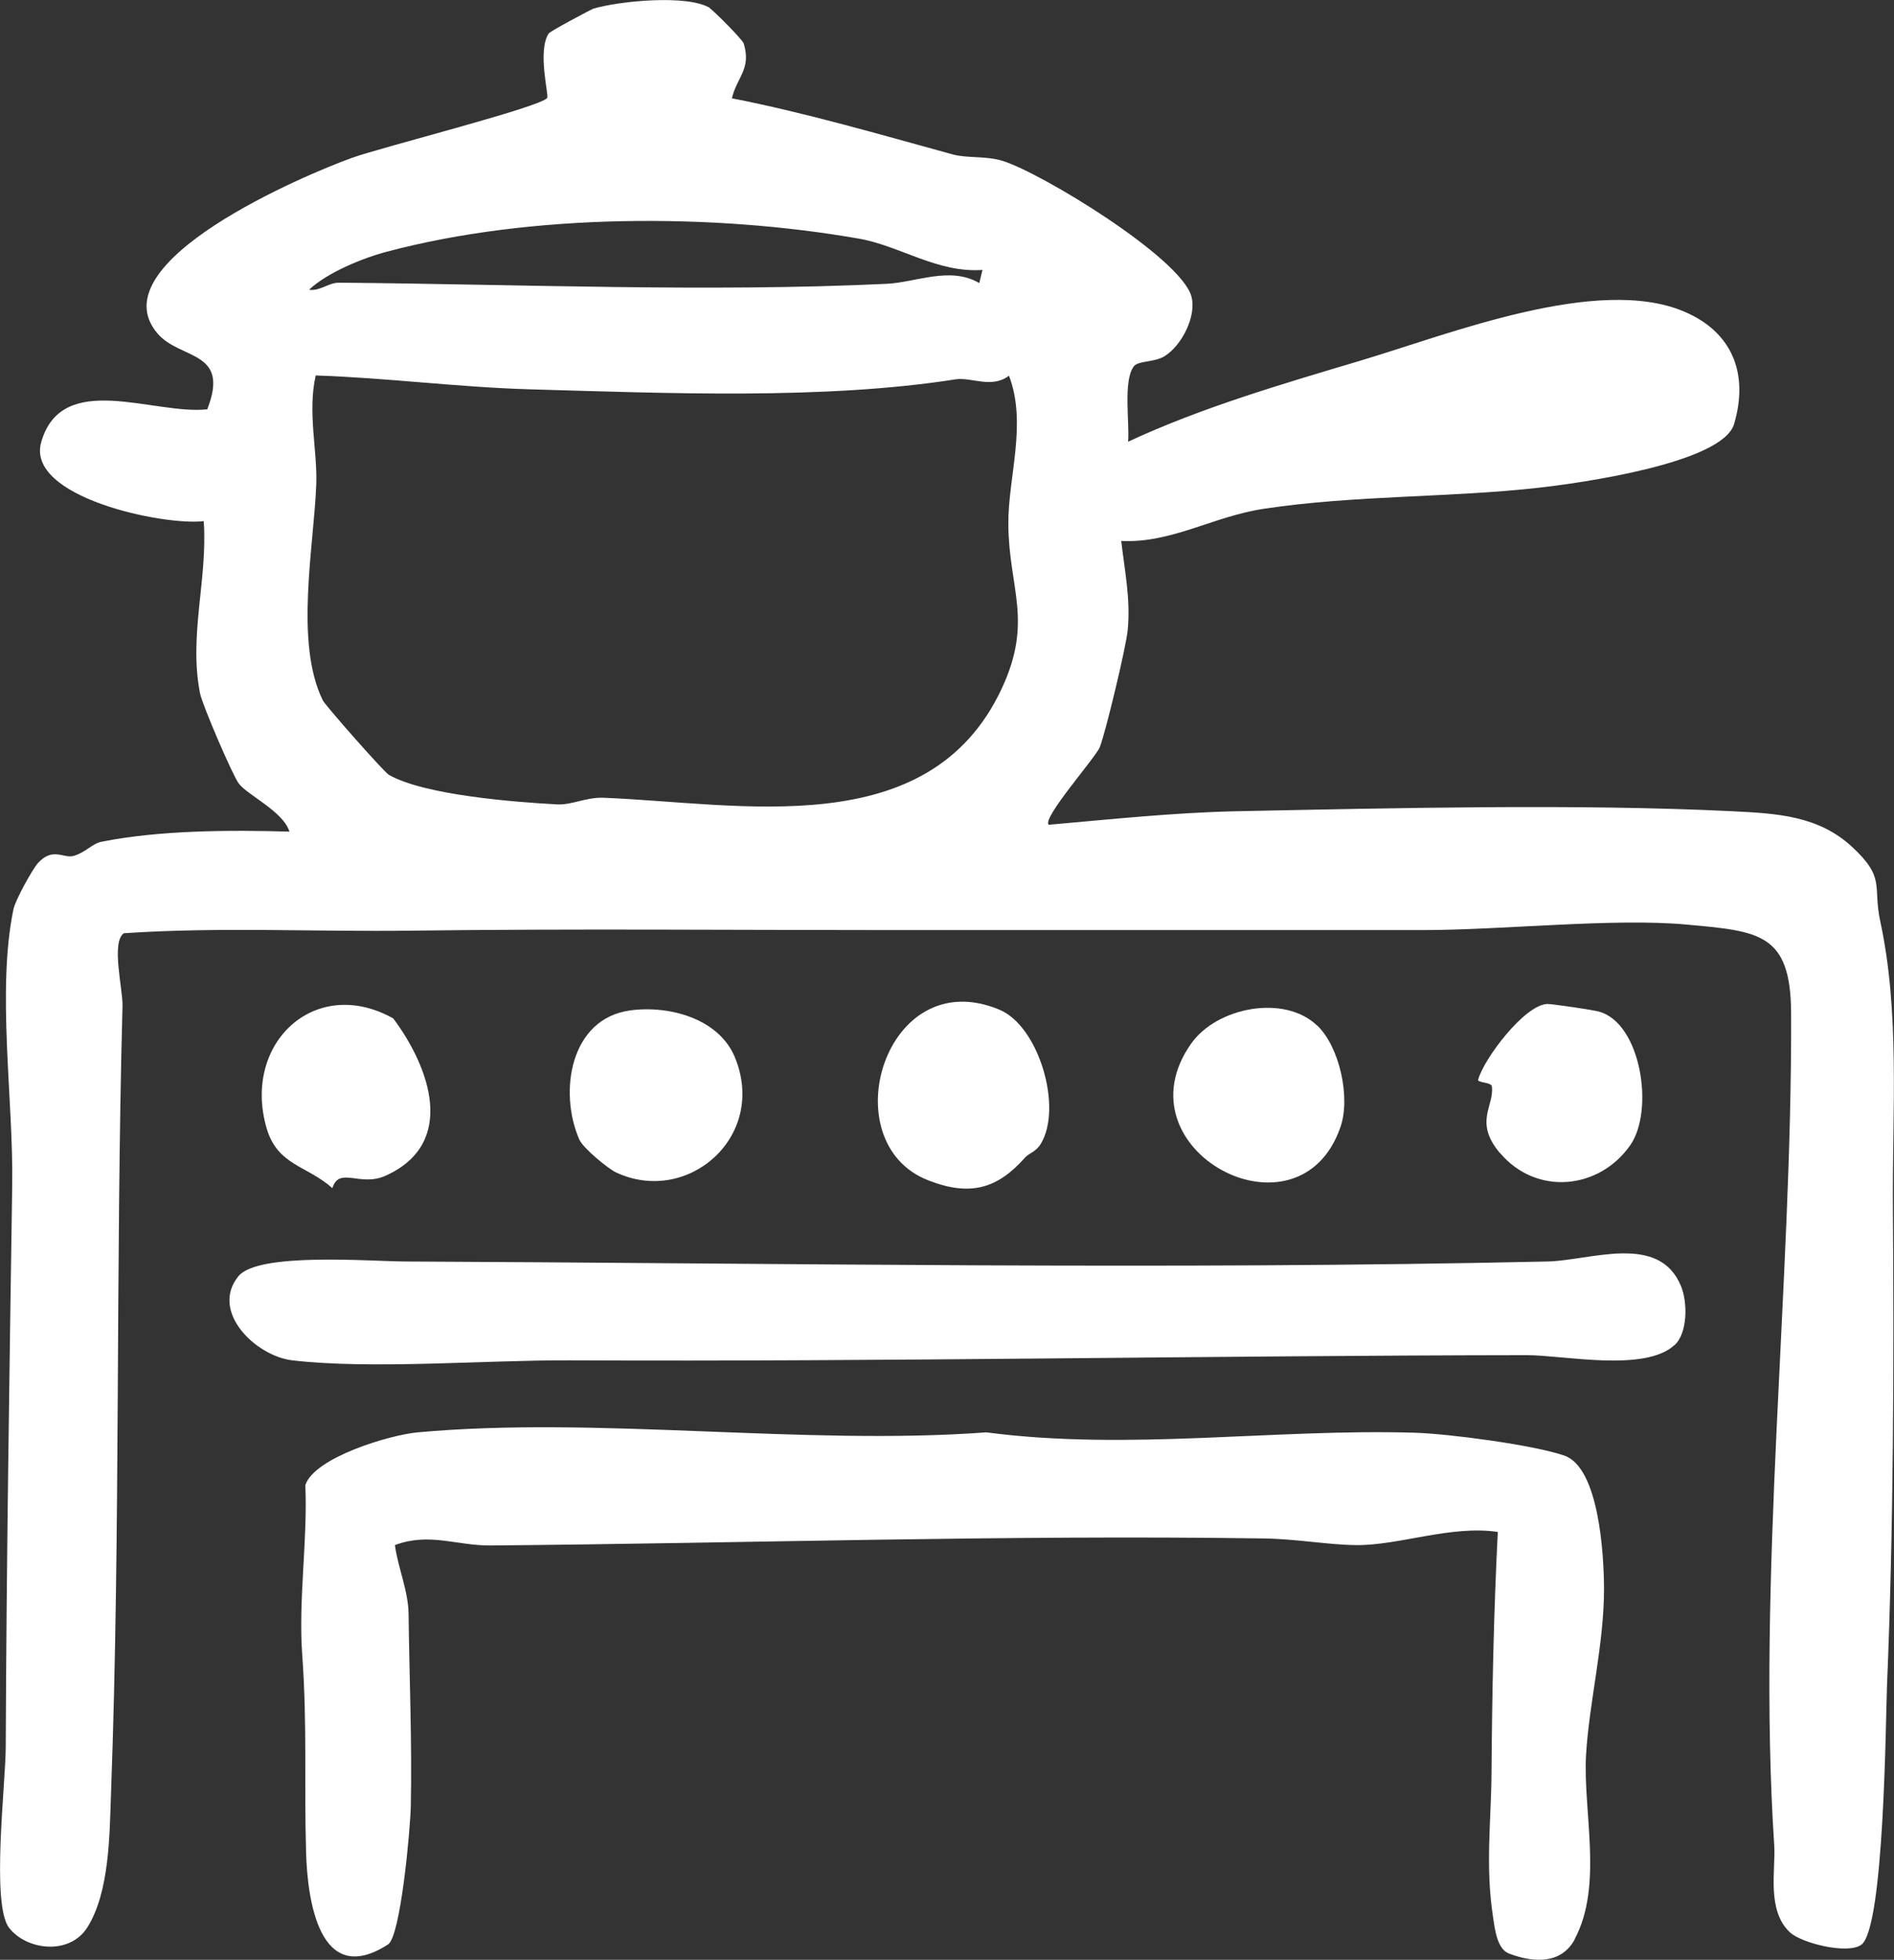 <?xml version="1.0" encoding="UTF-8"?>
<svg id="Ebene_2" data-name="Ebene 2" xmlns="http://www.w3.org/2000/svg" viewBox="0 0 102.35 105.86">
  <rect x="0" y="0" width="102.35" height="105.86" fill="#333333" stroke="none"/>
  <defs>
    <style>
      .cls-1 {
        fill: #fff;
      }
    </style>
  </defs>
  <g id="Ebene_1-2" data-name="Ebene 1">
    <g>
      <path class="cls-1" d="M38.35.44c.21.13,1.77,1.69,1.84,1.91.42,1.39-.36,1.79-.64,2.96,4.03.79,7.98,1.95,11.93,3.03.8.22,1.8.07,2.7.35,2.12.66,9.6,5.22,10.2,7.31.3,1.07-.53,2.68-1.45,3.24-.57.35-1.42.23-1.66.55-.59.78-.22,3.06-.31,4.07,3.97-1.85,8.34-3.12,12.56-4.38,4.85-1.45,12.82-4.63,17.49-2.65,2.57,1.09,3.51,3.31,2.7,6.07-.63,2.14-8.47,3.21-10.51,3.44-4.87.55-9.99.4-14.89,1.14-2.78.42-4.99,1.87-7.72,1.74.19,1.64.51,3.13.35,4.81-.08.89-1.2,5.56-1.51,6.33-.22.56-3.13,3.83-2.76,4.19,3.3-.29,6.81-.66,10.15-.73,8.45-.17,18.45-.41,26.8,0,2.38.12,4.63.23,6.46,1.92s1.12,2.12,1.52,3.99c1.07,4.93.66,10.18.69,15.31.06,8.62.04,17.41-.32,26.06-.07,1.82-.15,13.07-1.39,13.95-.75.53-3.21-.09-3.84-.66-1.29-1.18-.78-3.41-.86-4.67-.95-14.41.97-30.35.91-45-.02-4.33-1.73-4.42-5.67-4.78s-9.92.3-14.27.3c-9.53,0-19.05,0-28.58,0-8.6,0-17.29-.08-26.02.03-5.18.07-10.38-.21-15.56.14-.7.5-.04,3.04-.07,3.94-.38,14.16-.1,28.35-.62,42.5-.08,2.27-.08,5.35-1.28,7.26-.97,1.53-3.3,1.23-4.23.02-.98-1.27-.18-7.81-.18-9.78.04-10.11.2-20.19.35-30.33.07-4.61-.85-10.51.07-14.92.1-.47,1.01-2.14,1.33-2.49.8-.87,1.38-.22,1.93-.38.62-.18,1.01-.67,1.49-.76,3.14-.63,6.95-.64,10.16-.55-.33-1.09-2.28-1.98-2.74-2.6-.34-.46-1.97-4.25-2.09-4.87-.62-3.11.42-6.18.2-9.3-2.15.26-9.65-1.29-8.78-4.28,1.13-3.89,6.06-1.45,8.97-1.76,1.26-3.22-1.47-2.65-2.7-4.11-3.24-3.84,8.05-8.59,10.54-9.48,1.55-.56,10.19-2.74,10.53-3.23.1-.15-.54-2.53.08-3.48.07-.12,2.27-1.29,2.41-1.34,1.36-.41,5.1-.79,6.32-.03ZM53.11,14.58c-2.45.18-4.49-1.31-6.7-1.69-7.89-1.38-17.71-1.37-25.52.71-1.29.34-3.2,1.12-4.19,2.05.58.09,1.05-.38,1.61-.38,9.76.08,19.93.52,29.61.06,1.6-.08,3.42-.96,5-.04l.17-.7ZM54.53,20.29c-.94.72-2.03.07-2.89.2-7.07,1.11-15.6.75-22.99.54-3.85-.11-7.73-.62-11.59-.75-.45,2.01.1,4.05.03,5.9-.13,3.36-1.18,8.56.36,11.66.15.29,3.28,3.84,3.56,4.01,1.91,1.1,6.83,1.48,9.11,1.6.76.04,1.57-.39,2.46-.36,7.44.29,17.62,2.5,21.55-5.89,1.72-3.68.38-5.41.36-8.89-.02-2.52,1.03-5.43.03-8.03Z"/>
      <path class="cls-1" d="M85.1,104.75c-.73,1.36-2.23,1.28-3.56.77-.64-.25-.76-1.31-.86-1.99-.42-2.74-.1-5.16-.08-7.74.03-4.37.12-8.69.34-13.04-2.53-.38-5.35.74-7.67.71-1.56-.02-3.16-.33-4.99-.36-13.98-.2-27.85.26-41.76.38-1.82.02-3.32-.72-5.18-.02.17,1.24.73,2.48.74,3.75.04,3.33.19,7.01.12,10.34-.02,1.15-.54,7.03-1.23,7.48-3.74,2.41-4.36-2.48-4.43-4.98-.11-3.82.07-6.79-.21-10.7-.21-2.96.3-6.15.17-9.13.49-1.49,4.54-2.71,6.07-2.85,9.71-.89,20.86.73,30.73,0,7.67,1.01,15.57-.21,23.17.02,1.84.06,6.35.65,8.05,1.23,1.9.64,2.15,5.38,2.16,7.15.01,3.01-.79,6.1-.97,8.99-.18,3.08.94,7.09-.62,9.99Z"/>
      <path class="cls-1" d="M90.48,72.66c-1.6,1.47-6,.54-7.96.54-17.18.02-34.4.36-51.74.28-4.53-.02-10.71.5-14.98,0-1.98-.23-4.46-2.63-2.92-4.54,1.06-1.31,7.09-.81,9.01-.8,20.38.09,41.17.46,61.74,0,2.31-.05,6.02-1.56,7.21,1.33.36.87.37,2.54-.36,3.2Z"/>
      <path class="cls-1" d="M55.39,62.53c-1.49,1.68-2.96,2.11-5.22,1.23-5.25-2.03-2.36-11.81,3.84-9.22,2.13.89,3.43,5.29,2.23,7.25-.27.44-.63.49-.85.74Z"/>
      <path class="cls-1" d="M33.27,63.32c-.41-.2-1.76-1.29-1.97-1.78-1.12-2.58-.48-6.51,2.74-6.96,2.09-.29,4.78.42,5.66,2.5,1.8,4.29-2.54,8.08-6.43,6.24Z"/>
      <path class="cls-1" d="M21.25,55.01c1.96,2.62,3.48,6.75-.42,8.5-1.37.62-2.5-.52-2.87.67-1.37-1.23-2.96-1.22-3.55-3.23-1.34-4.59,2.62-8.3,6.84-5.94Z"/>
      <path class="cls-1" d="M71.18,55.39c1.21,1.16,1.81,3.89,1.26,5.48-2.24,6.51-12.13,1.24-8.07-4.5,1.38-1.96,5.03-2.68,6.81-.97Z"/>
      <path class="cls-1" d="M81.06,62.29c-1.43-1.69-.3-2.55-.44-3.6-.03-.25-.8-.19-.74-.38.32-1.14,2.49-4.01,3.72-4.08.26-.01,2.46.32,2.8.41,2.29.62,3.01,5.36,1.69,7.23-1.7,2.41-5.08,2.71-7.02.42Z"/>
    </g>
  </g>
</svg>
